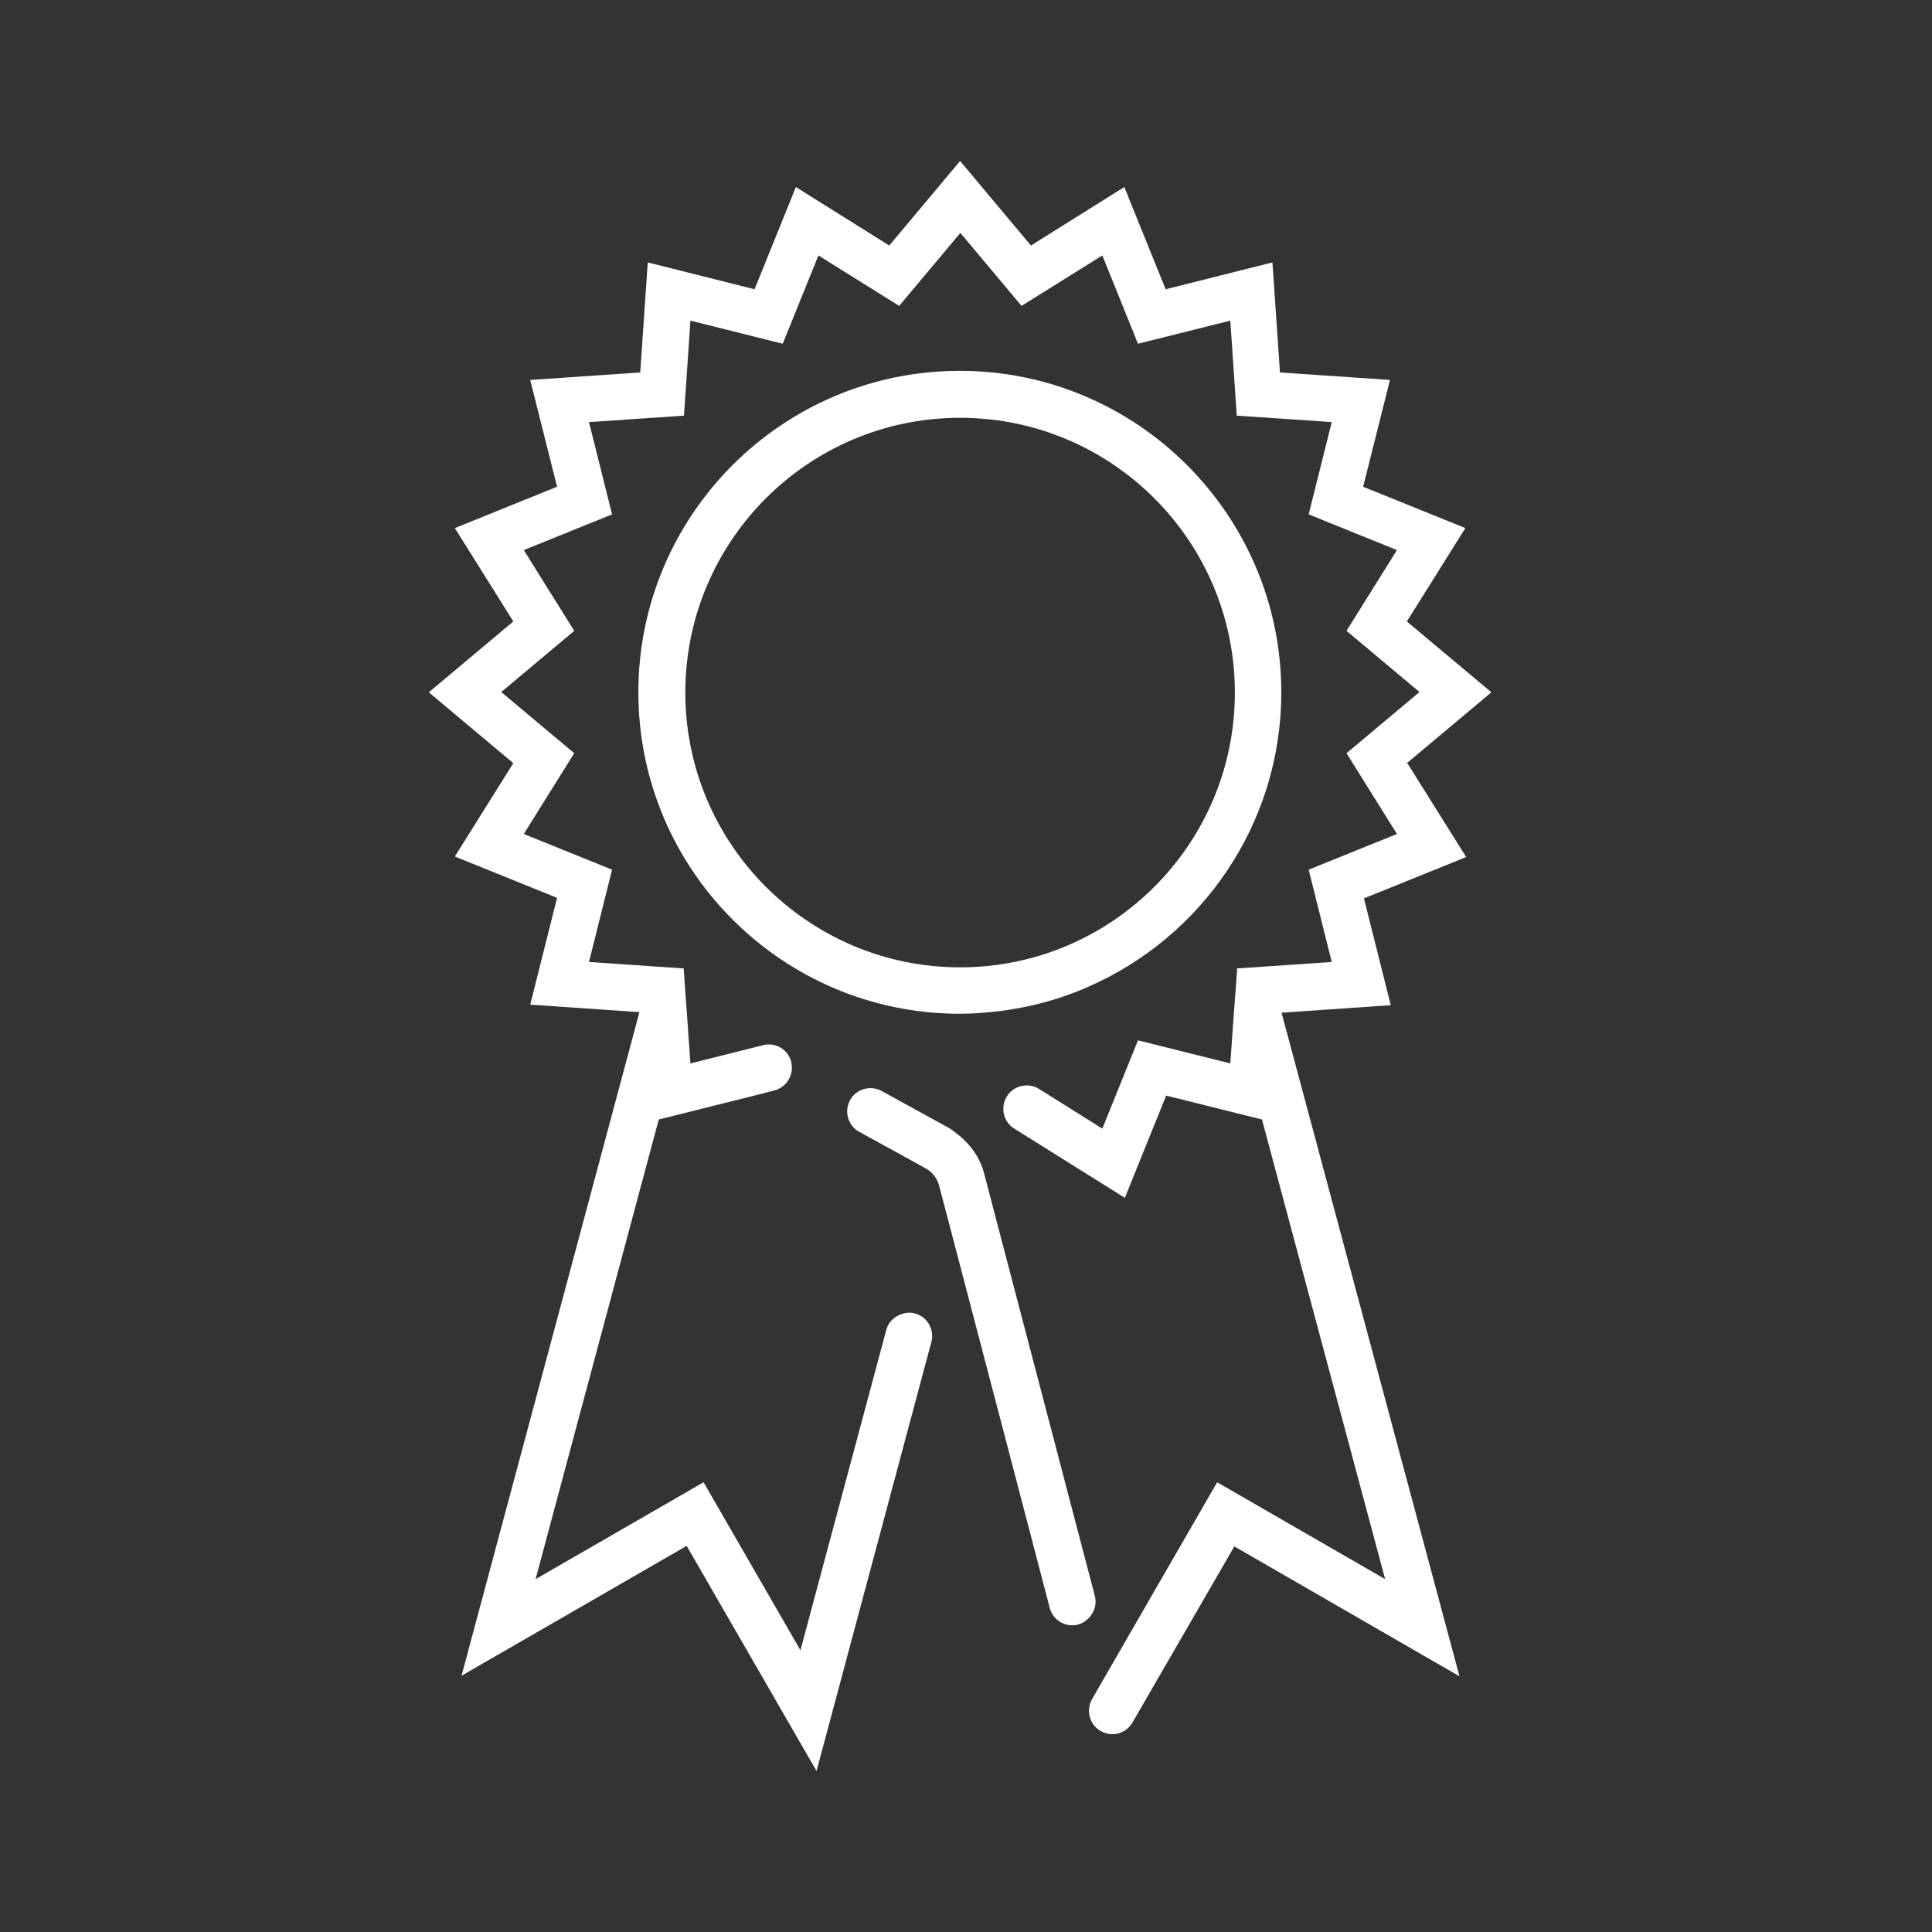 <?xml version="1.0" encoding="UTF-8"?><svg id="Icons_black" xmlns="http://www.w3.org/2000/svg" viewBox="0 0 72 72"><rect x="0" y="0" width="72" height="72" fill="#333333" stroke="none"/><defs><style>.cls-1{fill:#fff;}</style></defs><g id="ribbon_award"><g><path class="cls-1" d="M52.43,28.44l3.15-2.64-3.15-2.64,2.18-3.48-3.81-1.54,1-3.98-4.1-.28-.28-4.1-3.98,1-1.54-3.81-3.48,2.18-2.64-3.15-2.64,3.15-3.48-2.18-1.54,3.81-3.98-1-.28,4.1-4.1,.28,1,3.98-3.81,1.54,2.18,3.48-3.15,2.64,3.15,2.64-2.18,3.48,3.81,1.54-1,3.98,4.07,.28-6.63,24.73,8.39-4.84,4.84,8.39,4.28-15.99c.12-.46-.15-.94-.61-1.06-.24-.07-.49-.01-.69,.11-.18,.11-.32,.28-.38,.5l-3.2,11.94-3.61-6.26-6.26,3.61,4.59-17.13,3.6-.9,.7-.18c.35-.09,.59-.37,.65-.71,.02-.11,.01-.23-.01-.35-.12-.47-.59-.75-1.05-.63l-1.27,.32-1.44,.36-.13-1.84-.08-1.09-.04-.61-1.2-.08-2.33-.16,.86-3.44-3.29-1.33,1.88-3.01-2.72-2.28,2.72-2.28-1.88-3.01,3.29-1.33-.86-3.44,3.54-.24,.24-3.54,3.44,.86,1.33-3.29,3.01,1.88,2.28-2.72,2.28,2.72,3.01-1.88,1.33,3.29,3.44-.86,.24,3.54,3.54,.24-.86,3.44,3.29,1.33-1.88,3.01,2.72,2.28-2.72,2.28,1.88,3.01-3.29,1.33,.86,3.44-2.33,.16-1.2,.08v.11s-.12,1.59-.12,1.59l-.13,1.84-3.44-.86-1.33,3.29-2.36-1.48c-.41-.25-.94-.13-1.2,.28-.06,.1-.1,.21-.12,.33-.05,.33,.09,.68,.4,.87l4.12,2.58,1.54-3.81,3.57,.89,4.59,17.13-6.26-3.61-4.23,7.33-.43,.75c-.24,.42-.1,.95,.32,1.19,.14,.08,.29,.12,.43,.12,.3,0,.59-.16,.75-.43l3.8-6.57,8.39,4.84-6.63-24.73,4.07-.28-1-3.98,3.81-1.54-2.18-3.48Z"/><path class="cls-1" d="M37.18,37.69c1.17-.14,2.3-.44,3.34-.9,4.25-1.84,7.23-6.07,7.23-10.99,0-6.6-5.37-11.98-11.98-11.98s-11.98,5.37-11.98,11.98,5.37,11.98,11.98,11.98c.48,0,.94-.04,1.4-.09Zm-1.4-22.12c5.65,0,10.24,4.59,10.24,10.24s-4.59,10.24-10.24,10.24-10.24-4.59-10.24-10.24,4.59-10.24,10.24-10.24Z"/><path class="cls-1" d="M40.8,59.47l-4.12-15.72c-.15-.6-.52-1.12-1.02-1.5-.09-.07-.17-.14-.27-.2l-2.53-1.39c-.42-.23-.95-.08-1.18,.34-.23,.42-.08,.95,.34,1.18l.95,.52,1.56,.86c.23,.14,.4,.36,.47,.63l2.49,9.5,1.63,6.23c.1,.39,.45,.65,.84,.65,.07,0,.15,0,.22-.03,.13-.03,.24-.1,.33-.18,.25-.21,.38-.55,.29-.88Z"/></g></g></svg>